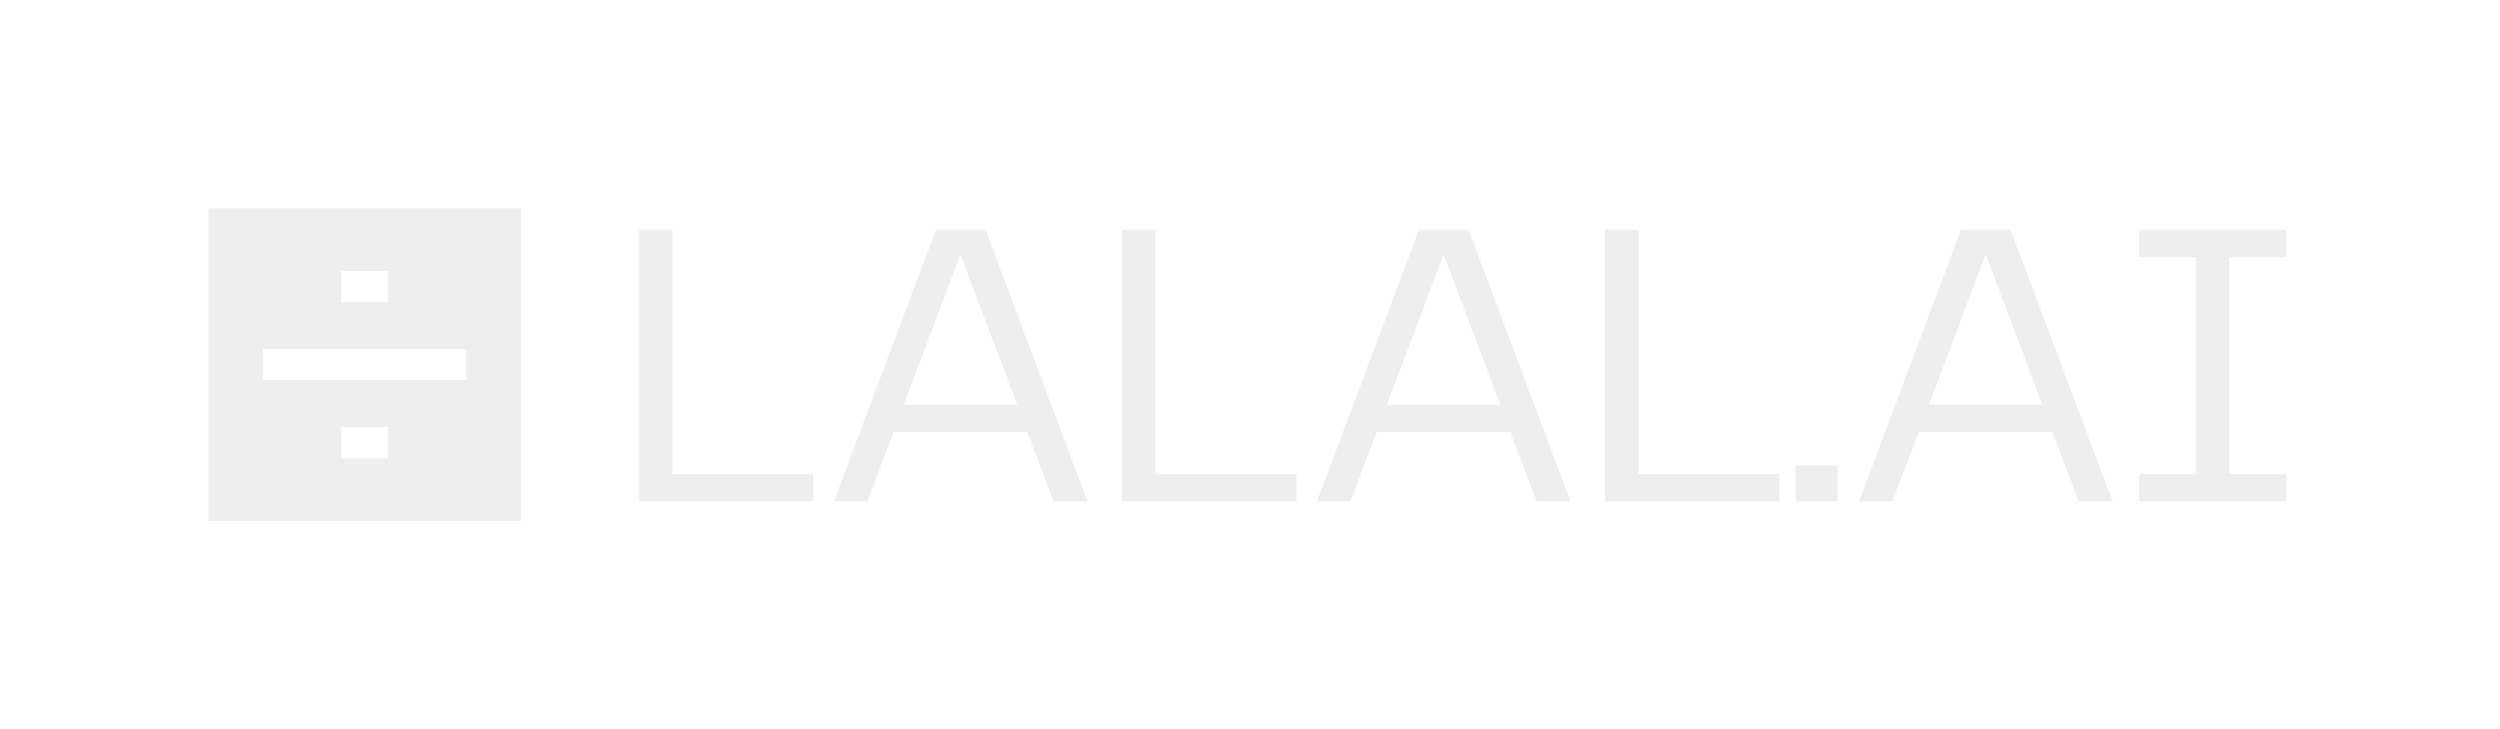 <svg xmlns="http://www.w3.org/2000/svg" width="144" height="42" viewBox="0 0 144 42" fill="none">
  <g filter="url(#filter0_dd_7419_93472)">
    <path fill-rule="evenodd" clip-rule="evenodd" d="M30.004 12L12.004 12L12.004 30L30.004 30L30.004 12ZM22.356 15.601L22.356 17.401L19.656 17.401L19.656 15.601L22.356 15.601ZM26.852 20.1L26.852 21.9L15.152 21.9L15.152 20.1L26.852 20.1ZM22.356 26.4L22.356 24.6L19.656 24.6L19.656 26.4L22.356 26.4Z" fill="#EEEEEE"/>
    <path d="M38.731 27.304L38.731 13.242L36.797 13.242L36.797 28.879L46.842 28.879L46.842 27.304L38.731 27.304Z" fill="#EEEEEE"/>
    <path d="M60.685 28.879L62.642 28.879L56.769 13.242L53.903 13.242L48.03 28.879L49.964 28.879L51.479 24.882L59.17 24.882L60.685 28.879ZM52.062 23.306L55.324 14.653L58.587 23.306L52.062 23.306Z" fill="#EEEEEE"/>
    <path d="M66.556 27.304L66.556 13.242L64.622 13.242L64.622 28.879L74.667 28.879L74.667 27.304L66.556 27.304Z" fill="#EEEEEE"/>
    <path d="M88.51 28.879L90.467 28.879L84.594 13.242L81.728 13.242L75.855 28.879L77.789 28.879L79.304 24.882L86.995 24.882L88.51 28.879ZM79.887 23.306L83.15 14.653L86.412 23.306L79.887 23.306Z" fill="#EEEEEE"/>
    <path d="M94.382 27.304L94.382 13.242L92.447 13.242L92.447 28.879L102.492 28.879L102.492 27.304L94.382 27.304Z" fill="#EEEEEE"/>
    <path d="M103.421 28.879L105.845 28.879L105.845 26.81L103.421 26.81L103.421 28.879Z" fill="#EEEEEE"/>
    <path d="M119.733 28.879L121.69 28.879L115.817 13.242L112.951 13.242L107.078 28.879L109.012 28.879L110.527 24.882L118.218 24.882L119.733 28.879ZM111.11 23.306L114.372 14.653L117.635 23.306L111.11 23.306Z" fill="#EEEEEE"/>
    <path d="M131.698 14.818L131.698 13.242L123.214 13.242L123.214 14.818L126.5 14.818L126.5 27.304L123.214 27.304L123.214 28.879L131.698 28.879L131.698 27.304L128.412 27.304L128.412 14.818L131.698 14.818Z" fill="#EEEEEE"/>
  </g>
  <defs>
    <filter id="filter0_dd_7419_93472" x="0" y="0" width="144.6" height="42" filterUnits="userSpaceOnUse" color-interpolation-filters="sRGB">
      <feFlood flood-opacity="0" result="BackgroundImageFix"/>
      <feColorMatrix in="SourceAlpha" type="matrix" values="0 0 0 0 0 0 0 0 0 0 0 0 0 0 0 0 0 0 127 0" result="hardAlpha"/>
      <feOffset/>
      <feGaussianBlur stdDeviation="6"/>
      <feComposite in2="hardAlpha" operator="out"/>
      <feColorMatrix type="matrix" values="0 0 0 0 1 0 0 0 0 1 0 0 0 0 1 0 0 0 0.25 0"/>
      <feBlend mode="normal" in2="BackgroundImageFix" result="effect1_dropShadow_7419_93472"/>
      <feColorMatrix in="SourceAlpha" type="matrix" values="0 0 0 0 0 0 0 0 0 0 0 0 0 0 0 0 0 0 127 0" result="hardAlpha"/>
      <feOffset/>
      <feGaussianBlur stdDeviation="6"/>
      <feComposite in2="hardAlpha" operator="out"/>
      <feColorMatrix type="matrix" values="0 0 0 0 1 0 0 0 0 1 0 0 0 0 1 0 0 0 0.25 0"/>
      <feBlend mode="normal" in2="effect1_dropShadow_7419_93472" result="effect2_dropShadow_7419_93472"/>
      <feBlend mode="normal" in="SourceGraphic" in2="effect2_dropShadow_7419_93472" result="shape"/>
    </filter>
  </defs>
</svg>